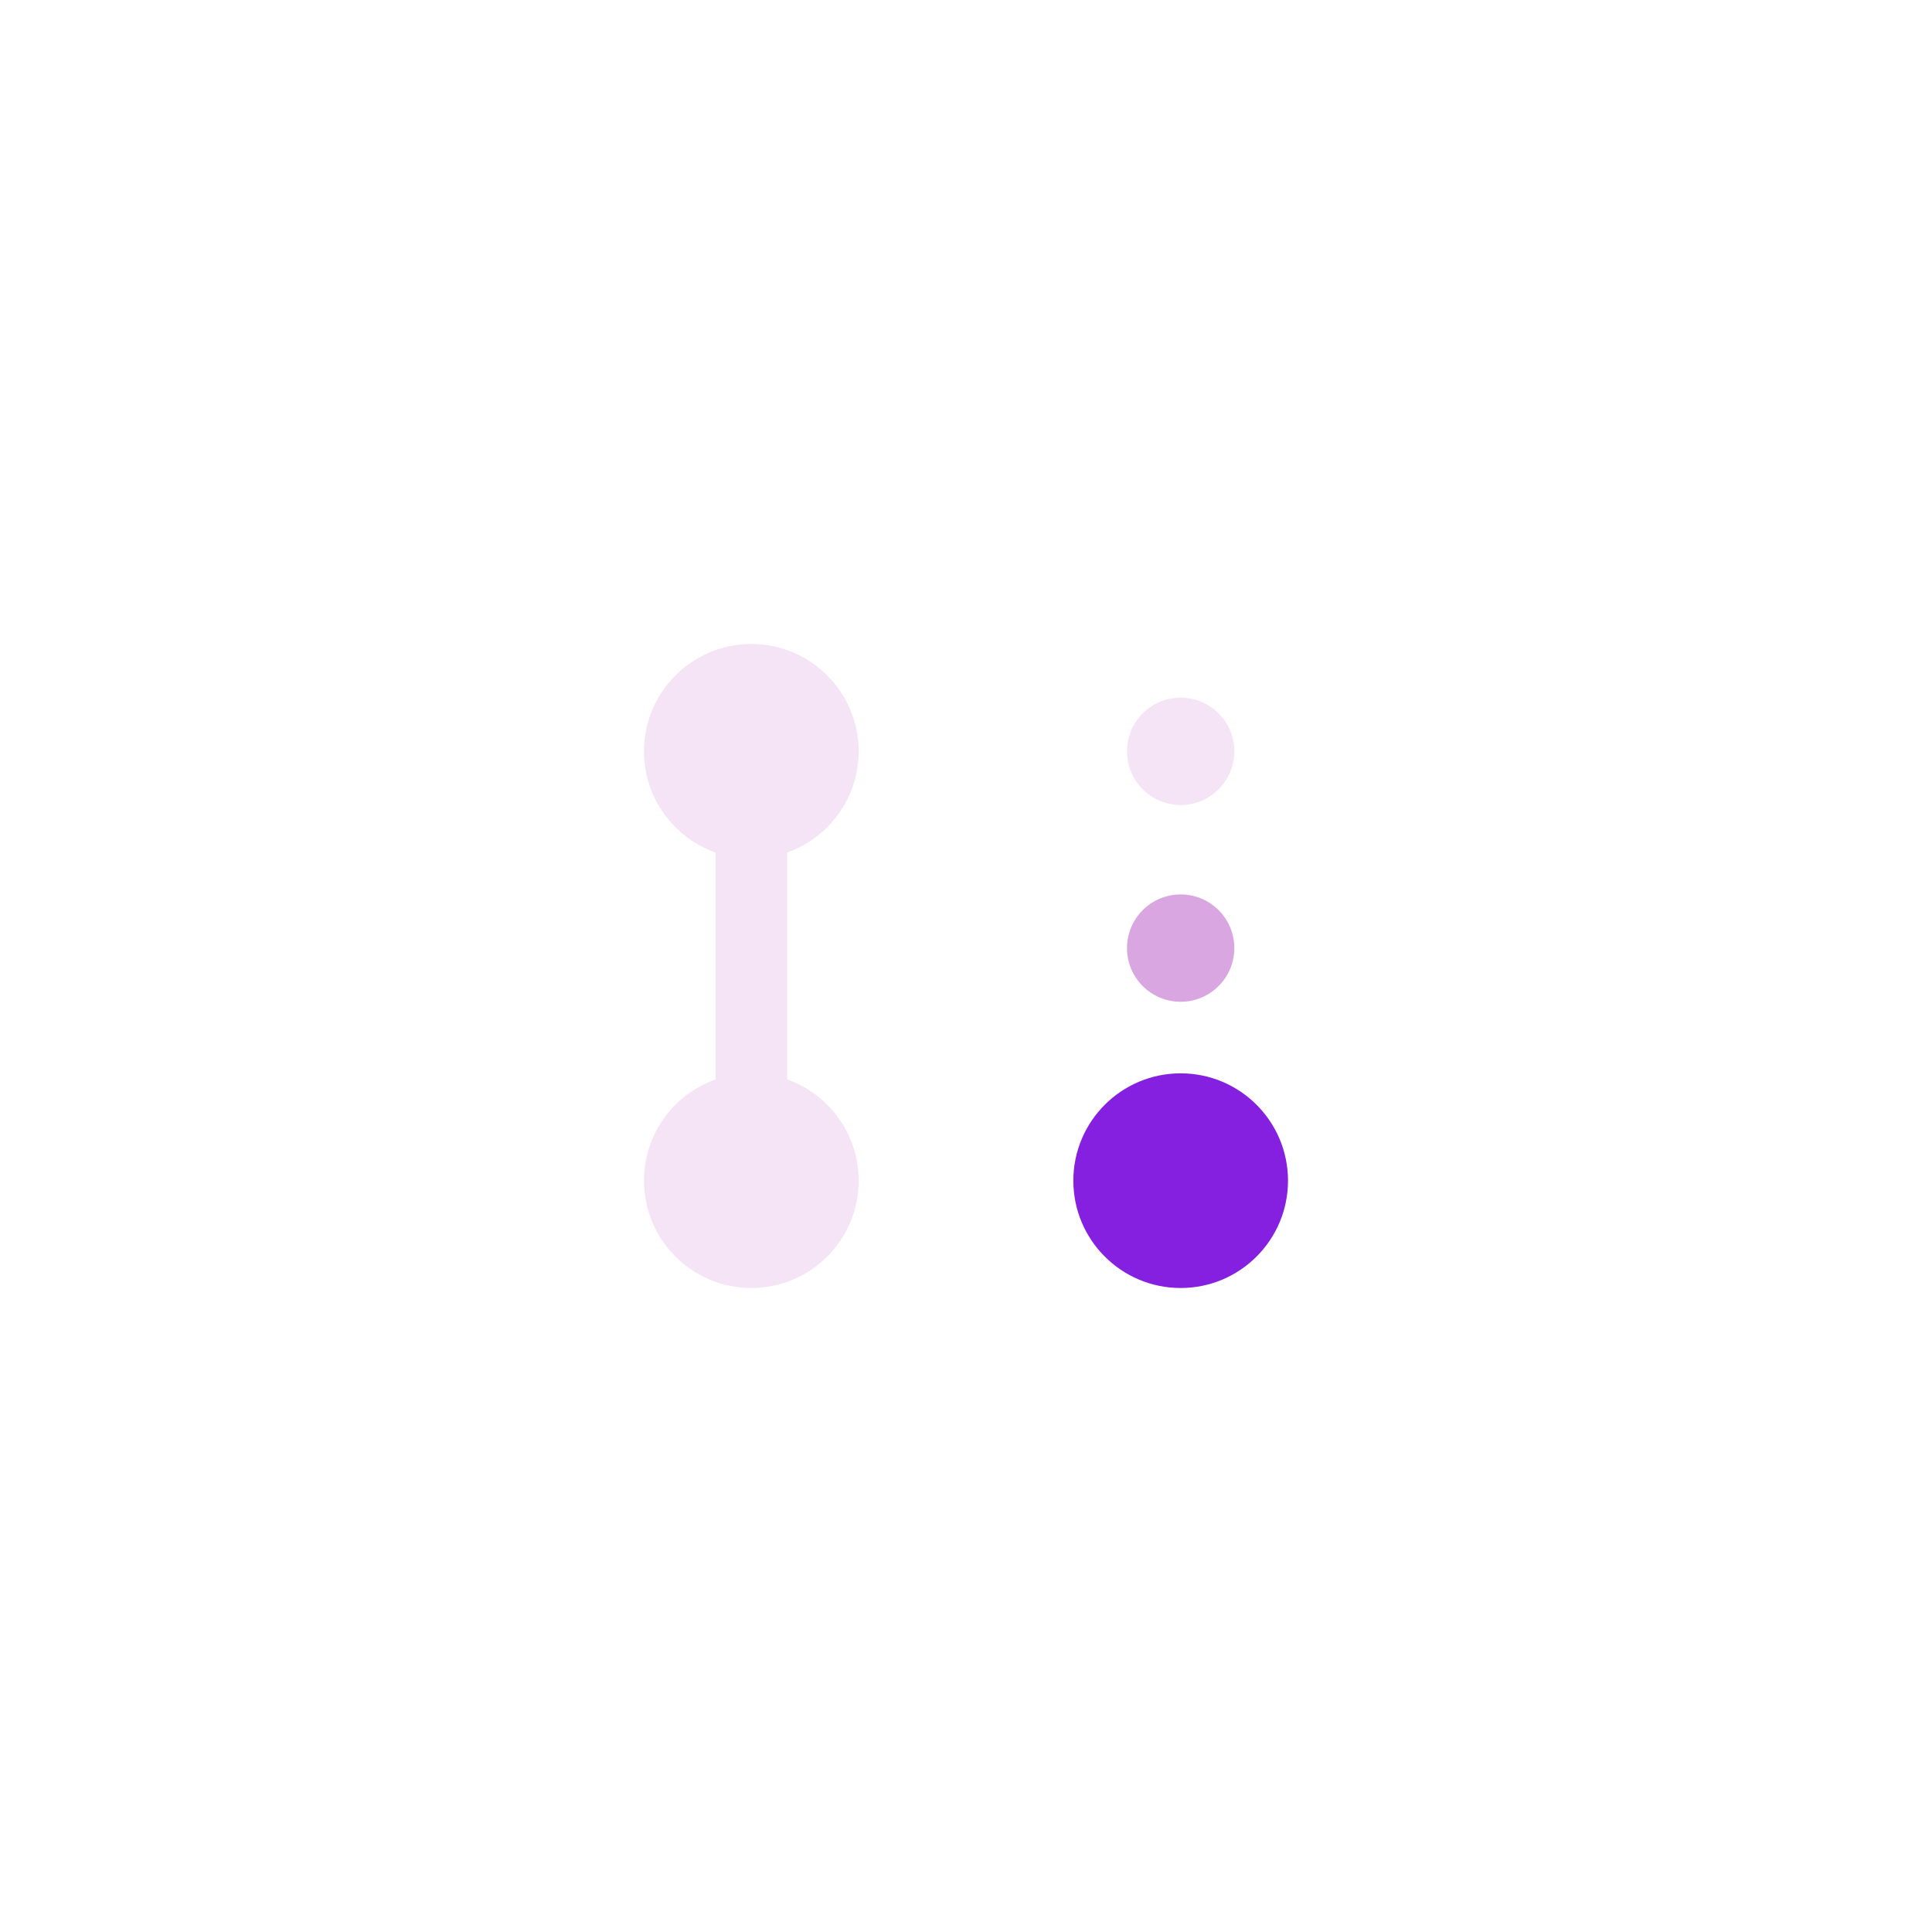 <svg width="180" height="180" viewBox="0 0 180 180" fill="none" xmlns="http://www.w3.org/2000/svg">
<g clip-path="url(#clip0_178_1049)">
<g filter="url(#filter0_dd_178_1049)">
<path d="M115 88.333C115 91.094 112.761 93.333 110 93.333C107.239 93.333 105 91.094 105 88.333C105 85.572 107.239 83.333 110 83.333C112.761 83.333 115 85.572 115 88.333Z" fill="#DAA6E1"/>
</g>
<g filter="url(#filter1_dd_178_1049)">
<path d="M110 75C112.761 75 115 72.761 115 70C115 67.239 112.761 65 110 65C107.239 65 105 67.239 105 70C105 72.761 107.239 75 110 75Z" fill="#F4E4F6"/>
</g>
<g filter="url(#filter2_dd_178_1049)">
<path d="M120 110C120 115.523 115.523 120 110 120C104.477 120 100 115.523 100 110C100 104.477 104.477 100 110 100C115.523 100 120 104.477 120 110Z" fill="#8620E0"/>
</g>
<g filter="url(#filter3_dd_178_1049)">
<path d="M73.333 79.431C77.217 78.058 80 74.354 80 70C80 64.477 75.523 60 70 60C64.477 60 60 64.477 60 70C60 74.354 62.783 78.058 66.667 79.431V100.569C62.783 101.942 60 105.646 60 110C60 115.523 64.477 120 70 120C75.523 120 80 115.523 80 110C80 105.646 77.217 101.942 73.333 100.569V79.431Z" fill="#F4E4F6"/>
</g>
</g>
<defs>
<filter id="filter0_dd_178_1049" x="45" y="23.333" width="130" height="130" filterUnits="userSpaceOnUse" color-interpolation-filters="sRGB">
<feFlood flood-opacity="0" result="BackgroundImageFix"/>
<feColorMatrix in="SourceAlpha" type="matrix" values="0 0 0 0 0 0 0 0 0 0 0 0 0 0 0 0 0 0 127 0" result="hardAlpha"/>
<feOffset/>
<feGaussianBlur stdDeviation="16"/>
<feColorMatrix type="matrix" values="0 0 0 0 0.608 0 0 0 0 0.169 0 0 0 0 1 0 0 0 1 0"/>
<feBlend mode="normal" in2="BackgroundImageFix" result="effect1_dropShadow_178_1049"/>
<feColorMatrix in="SourceAlpha" type="matrix" values="0 0 0 0 0 0 0 0 0 0 0 0 0 0 0 0 0 0 127 0" result="hardAlpha"/>
<feOffset/>
<feGaussianBlur stdDeviation="30"/>
<feColorMatrix type="matrix" values="0 0 0 0 0.608 0 0 0 0 0.169 0 0 0 0 1 0 0 0 1 0"/>
<feBlend mode="normal" in2="effect1_dropShadow_178_1049" result="effect2_dropShadow_178_1049"/>
<feBlend mode="normal" in="SourceGraphic" in2="effect2_dropShadow_178_1049" result="shape"/>
</filter>
<filter id="filter1_dd_178_1049" x="45" y="5" width="130" height="130" filterUnits="userSpaceOnUse" color-interpolation-filters="sRGB">
<feFlood flood-opacity="0" result="BackgroundImageFix"/>
<feColorMatrix in="SourceAlpha" type="matrix" values="0 0 0 0 0 0 0 0 0 0 0 0 0 0 0 0 0 0 127 0" result="hardAlpha"/>
<feOffset/>
<feGaussianBlur stdDeviation="16"/>
<feColorMatrix type="matrix" values="0 0 0 0 0.608 0 0 0 0 0.169 0 0 0 0 1 0 0 0 1 0"/>
<feBlend mode="normal" in2="BackgroundImageFix" result="effect1_dropShadow_178_1049"/>
<feColorMatrix in="SourceAlpha" type="matrix" values="0 0 0 0 0 0 0 0 0 0 0 0 0 0 0 0 0 0 127 0" result="hardAlpha"/>
<feOffset/>
<feGaussianBlur stdDeviation="30"/>
<feColorMatrix type="matrix" values="0 0 0 0 0.608 0 0 0 0 0.169 0 0 0 0 1 0 0 0 1 0"/>
<feBlend mode="normal" in2="effect1_dropShadow_178_1049" result="effect2_dropShadow_178_1049"/>
<feBlend mode="normal" in="SourceGraphic" in2="effect2_dropShadow_178_1049" result="shape"/>
</filter>
<filter id="filter2_dd_178_1049" x="40" y="40" width="140" height="140" filterUnits="userSpaceOnUse" color-interpolation-filters="sRGB">
<feFlood flood-opacity="0" result="BackgroundImageFix"/>
<feColorMatrix in="SourceAlpha" type="matrix" values="0 0 0 0 0 0 0 0 0 0 0 0 0 0 0 0 0 0 127 0" result="hardAlpha"/>
<feOffset/>
<feGaussianBlur stdDeviation="16"/>
<feColorMatrix type="matrix" values="0 0 0 0 0.608 0 0 0 0 0.169 0 0 0 0 1 0 0 0 1 0"/>
<feBlend mode="normal" in2="BackgroundImageFix" result="effect1_dropShadow_178_1049"/>
<feColorMatrix in="SourceAlpha" type="matrix" values="0 0 0 0 0 0 0 0 0 0 0 0 0 0 0 0 0 0 127 0" result="hardAlpha"/>
<feOffset/>
<feGaussianBlur stdDeviation="30"/>
<feColorMatrix type="matrix" values="0 0 0 0 0.608 0 0 0 0 0.169 0 0 0 0 1 0 0 0 1 0"/>
<feBlend mode="normal" in2="effect1_dropShadow_178_1049" result="effect2_dropShadow_178_1049"/>
<feBlend mode="normal" in="SourceGraphic" in2="effect2_dropShadow_178_1049" result="shape"/>
</filter>
<filter id="filter3_dd_178_1049" x="0" y="0" width="140" height="180" filterUnits="userSpaceOnUse" color-interpolation-filters="sRGB">
<feFlood flood-opacity="0" result="BackgroundImageFix"/>
<feColorMatrix in="SourceAlpha" type="matrix" values="0 0 0 0 0 0 0 0 0 0 0 0 0 0 0 0 0 0 127 0" result="hardAlpha"/>
<feOffset/>
<feGaussianBlur stdDeviation="16"/>
<feColorMatrix type="matrix" values="0 0 0 0 0.608 0 0 0 0 0.169 0 0 0 0 1 0 0 0 1 0"/>
<feBlend mode="normal" in2="BackgroundImageFix" result="effect1_dropShadow_178_1049"/>
<feColorMatrix in="SourceAlpha" type="matrix" values="0 0 0 0 0 0 0 0 0 0 0 0 0 0 0 0 0 0 127 0" result="hardAlpha"/>
<feOffset/>
<feGaussianBlur stdDeviation="30"/>
<feColorMatrix type="matrix" values="0 0 0 0 0.608 0 0 0 0 0.169 0 0 0 0 1 0 0 0 1 0"/>
<feBlend mode="normal" in2="effect1_dropShadow_178_1049" result="effect2_dropShadow_178_1049"/>
<feBlend mode="normal" in="SourceGraphic" in2="effect2_dropShadow_178_1049" result="shape"/>
</filter>
<clipPath id="clip0_178_1049">
<rect width="180" height="180" fill="white"/>
</clipPath>
</defs>
</svg>
